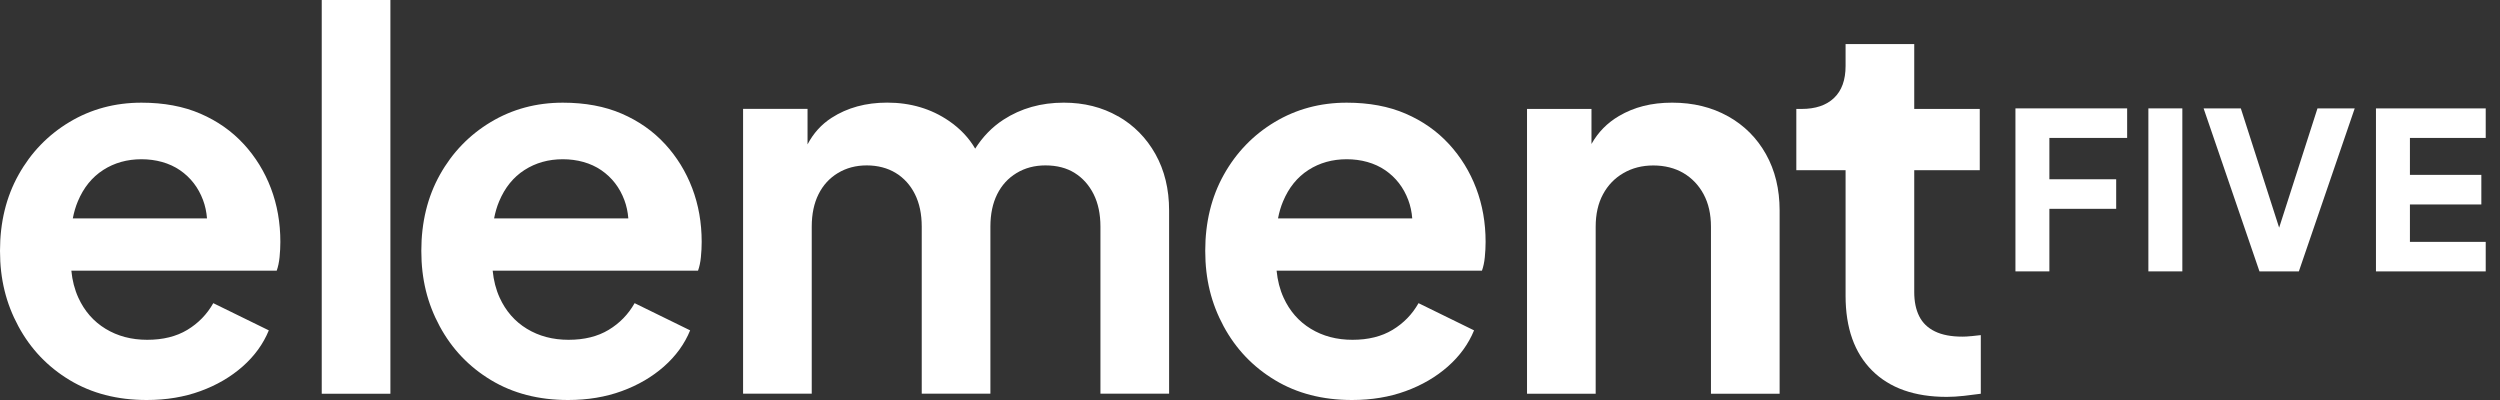 <svg xmlns="http://www.w3.org/2000/svg" width="125" height="20" viewBox="0 0 125 20" fill="none"><rect x="0" y="0" width="125" height="20" fill="#333333" stroke="none"/><g clip-path="url(#clip0_34_283)"><path d="M12.184 7.202C11.59 6.556 10.87 6.051 10.021 5.684C9.173 5.317 8.192 5.134 7.074 5.134C5.746 5.134 4.546 5.458 3.472 6.103C2.397 6.748 1.551 7.625 0.931 8.733C0.31 9.841 0 11.111 0 12.541C0 13.971 0.306 15.176 0.917 16.31C1.528 17.445 2.384 18.343 3.485 19.006C4.585 19.669 5.869 20 7.336 20C8.315 20 9.209 19.852 10.021 19.555C10.834 19.259 11.536 18.849 12.131 18.325C12.725 17.801 13.162 17.199 13.441 16.518L10.664 15.158C10.35 15.716 9.918 16.16 9.367 16.493C8.817 16.825 8.148 16.99 7.362 16.99C6.575 16.99 5.881 16.807 5.279 16.44C4.677 16.074 4.223 15.554 3.917 14.884C3.73 14.472 3.614 14.023 3.568 13.535H13.835C13.904 13.343 13.953 13.116 13.979 12.854C14.004 12.592 14.018 12.339 14.018 12.095C14.018 11.135 13.861 10.242 13.546 9.413C13.231 8.583 12.777 7.847 12.184 7.2V7.202ZM5.162 8.498C5.721 8.14 6.358 7.962 7.074 7.962C7.79 7.962 8.466 8.145 9 8.511C9.532 8.878 9.917 9.375 10.152 10.004C10.26 10.291 10.324 10.597 10.35 10.92H3.64C3.698 10.616 3.781 10.332 3.891 10.07C4.179 9.381 4.603 8.857 5.162 8.499V8.498Z" fill="white"></path><path d="M19.52 0H16.087V19.687H19.52V0Z" fill="white"></path><path d="M33.25 7.202C32.657 6.556 31.936 6.051 31.088 5.684C30.24 5.317 29.258 5.134 28.14 5.134C26.813 5.134 25.613 5.458 24.538 6.103C23.464 6.748 22.617 7.625 21.997 8.733C21.377 9.841 21.066 11.111 21.066 12.541C21.066 13.971 21.372 15.176 21.983 16.31C22.595 17.445 23.45 18.343 24.552 19.006C25.652 19.669 26.936 20 28.403 20C29.381 20 30.276 19.852 31.088 19.555C31.9 19.259 32.603 18.849 33.198 18.325C33.791 17.801 34.229 17.199 34.507 16.518L31.731 15.158C31.416 15.716 30.985 16.16 30.433 16.493C29.883 16.825 29.215 16.99 28.428 16.99C27.642 16.99 26.948 16.807 26.345 16.44C25.743 16.074 25.289 15.554 24.983 14.884C24.796 14.472 24.681 14.023 24.634 13.535H34.901C34.97 13.343 35.02 13.116 35.045 12.854C35.071 12.592 35.084 12.339 35.084 12.095C35.084 11.135 34.927 10.242 34.612 9.413C34.297 8.583 33.843 7.847 33.25 7.2V7.202ZM26.229 8.498C26.787 8.14 27.424 7.962 28.14 7.962C28.857 7.962 29.532 8.145 30.066 8.511C30.598 8.878 30.983 9.375 31.218 10.004C31.326 10.291 31.391 10.597 31.416 10.92H24.705C24.763 10.616 24.845 10.332 24.956 10.07C25.244 9.381 25.668 8.857 26.227 8.499L26.229 8.498Z" fill="white"></path><path d="M55.9 5.814C55.105 5.36 54.201 5.133 53.188 5.133C52.052 5.133 51.048 5.417 50.175 5.983C49.611 6.348 49.141 6.832 48.759 7.432C48.447 6.895 48.011 6.434 47.449 6.047C46.558 5.437 45.528 5.131 44.358 5.131C43.293 5.131 42.367 5.384 41.581 5.89C41.068 6.221 40.666 6.666 40.377 7.22V5.444H37.154V19.683H40.587V11.333C40.587 10.704 40.7 10.164 40.927 9.71C41.153 9.257 41.477 8.904 41.896 8.651C42.316 8.398 42.795 8.27 43.338 8.27C43.88 8.27 44.38 8.398 44.791 8.651C45.202 8.904 45.521 9.257 45.747 9.71C45.973 10.164 46.087 10.704 46.087 11.333V19.683H49.52V11.333C49.52 10.704 49.634 10.164 49.86 9.71C50.087 9.257 50.41 8.904 50.83 8.651C51.249 8.398 51.729 8.27 52.271 8.27C52.848 8.27 53.337 8.398 53.738 8.651C54.14 8.904 54.454 9.257 54.682 9.71C54.908 10.164 55.022 10.704 55.022 11.333V19.683H58.455V10.522C58.455 9.457 58.227 8.519 57.773 7.707C57.319 6.896 56.695 6.264 55.9 5.809V5.814Z" fill="white"></path><path d="M72.446 7.202C71.853 6.556 71.132 6.051 70.284 5.684C69.436 5.317 68.454 5.134 67.336 5.134C66.009 5.134 64.809 5.458 63.734 6.103C62.66 6.748 61.813 7.625 61.193 8.733C60.572 9.841 60.262 11.111 60.262 12.541C60.262 13.971 60.568 15.176 61.179 16.31C61.791 17.445 62.646 18.343 63.748 19.006C64.847 19.669 66.132 20 67.599 20C68.577 20 69.472 19.852 70.284 19.555C71.096 19.259 71.799 18.849 72.394 18.325C72.987 17.801 73.424 17.199 73.703 16.518L70.927 15.158C70.612 15.716 70.18 16.16 69.629 16.493C69.079 16.825 68.411 16.99 67.624 16.99C66.837 16.99 66.144 16.807 65.541 16.44C64.939 16.074 64.485 15.554 64.179 14.884C63.992 14.472 63.877 14.023 63.83 13.535H74.097C74.166 13.343 74.216 13.116 74.241 12.854C74.267 12.592 74.28 12.339 74.28 12.095C74.28 11.135 74.123 10.242 73.808 9.413C73.493 8.583 73.039 7.847 72.446 7.2V7.202ZM65.424 8.498C65.983 8.14 66.62 7.962 67.336 7.962C68.053 7.962 68.728 8.145 69.262 8.511C69.794 8.878 70.179 9.375 70.414 10.004C70.522 10.291 70.587 10.597 70.612 10.92H63.901C63.959 10.616 64.041 10.332 64.152 10.07C64.44 9.381 64.864 8.857 65.423 8.499L65.424 8.498Z" fill="white"></path><path d="M86.399 5.814C85.587 5.36 84.657 5.133 83.609 5.133C82.562 5.133 81.709 5.356 80.95 5.8C80.364 6.143 79.905 6.61 79.574 7.199V5.447H76.351V19.686H79.784V11.336C79.784 10.707 79.905 10.167 80.151 9.713C80.395 9.26 80.735 8.906 81.173 8.654C81.609 8.401 82.106 8.273 82.667 8.273C83.227 8.273 83.746 8.401 84.173 8.654C84.6 8.906 84.937 9.26 85.181 9.713C85.425 10.167 85.548 10.707 85.548 11.336V19.686H88.981V10.525C88.981 9.46 88.754 8.522 88.299 7.71C87.845 6.899 87.212 6.267 86.399 5.812V5.814Z" fill="white"></path><path d="M98.556 16.807C98.39 16.825 98.246 16.832 98.123 16.832C97.564 16.832 97.106 16.746 96.748 16.571C96.389 16.397 96.127 16.144 95.961 15.812C95.795 15.481 95.712 15.078 95.712 14.608V8.51H98.988V5.447H95.712V2.202H92.279V3.301C92.279 3.998 92.088 4.531 91.702 4.898C91.317 5.265 90.776 5.447 90.078 5.447H89.816V8.51H92.279V14.792C92.279 16.398 92.72 17.641 93.602 18.523C94.484 19.404 95.729 19.844 97.337 19.844C97.599 19.844 97.886 19.826 98.201 19.792C98.516 19.756 98.794 19.722 99.04 19.687V16.756C98.883 16.774 98.721 16.791 98.556 16.809V16.807Z" fill="white"></path><path d="M100.772 13.569V5.419H106.357V6.896H102.469V8.963H105.809V10.441H102.469V13.569H100.771H100.772Z" fill="white"></path><path d="M107.419 13.569V5.419H109.117V13.569H107.419Z" fill="white"></path><path d="M112.973 13.569L110.18 5.419H112.041L114.143 11.962H113.771L115.874 5.419H117.736L114.943 13.569H112.971H112.973Z" fill="white"></path><path d="M118.798 13.569V5.419H124.286V6.896H120.496V8.745H124.067V10.222H120.496V12.093H124.286V13.571H118.798V13.569Z" fill="white"></path></g><defs><clipPath id="clip0_34_283"><rect width="124.286" height="20" fill="white"></rect></clipPath></defs></svg>